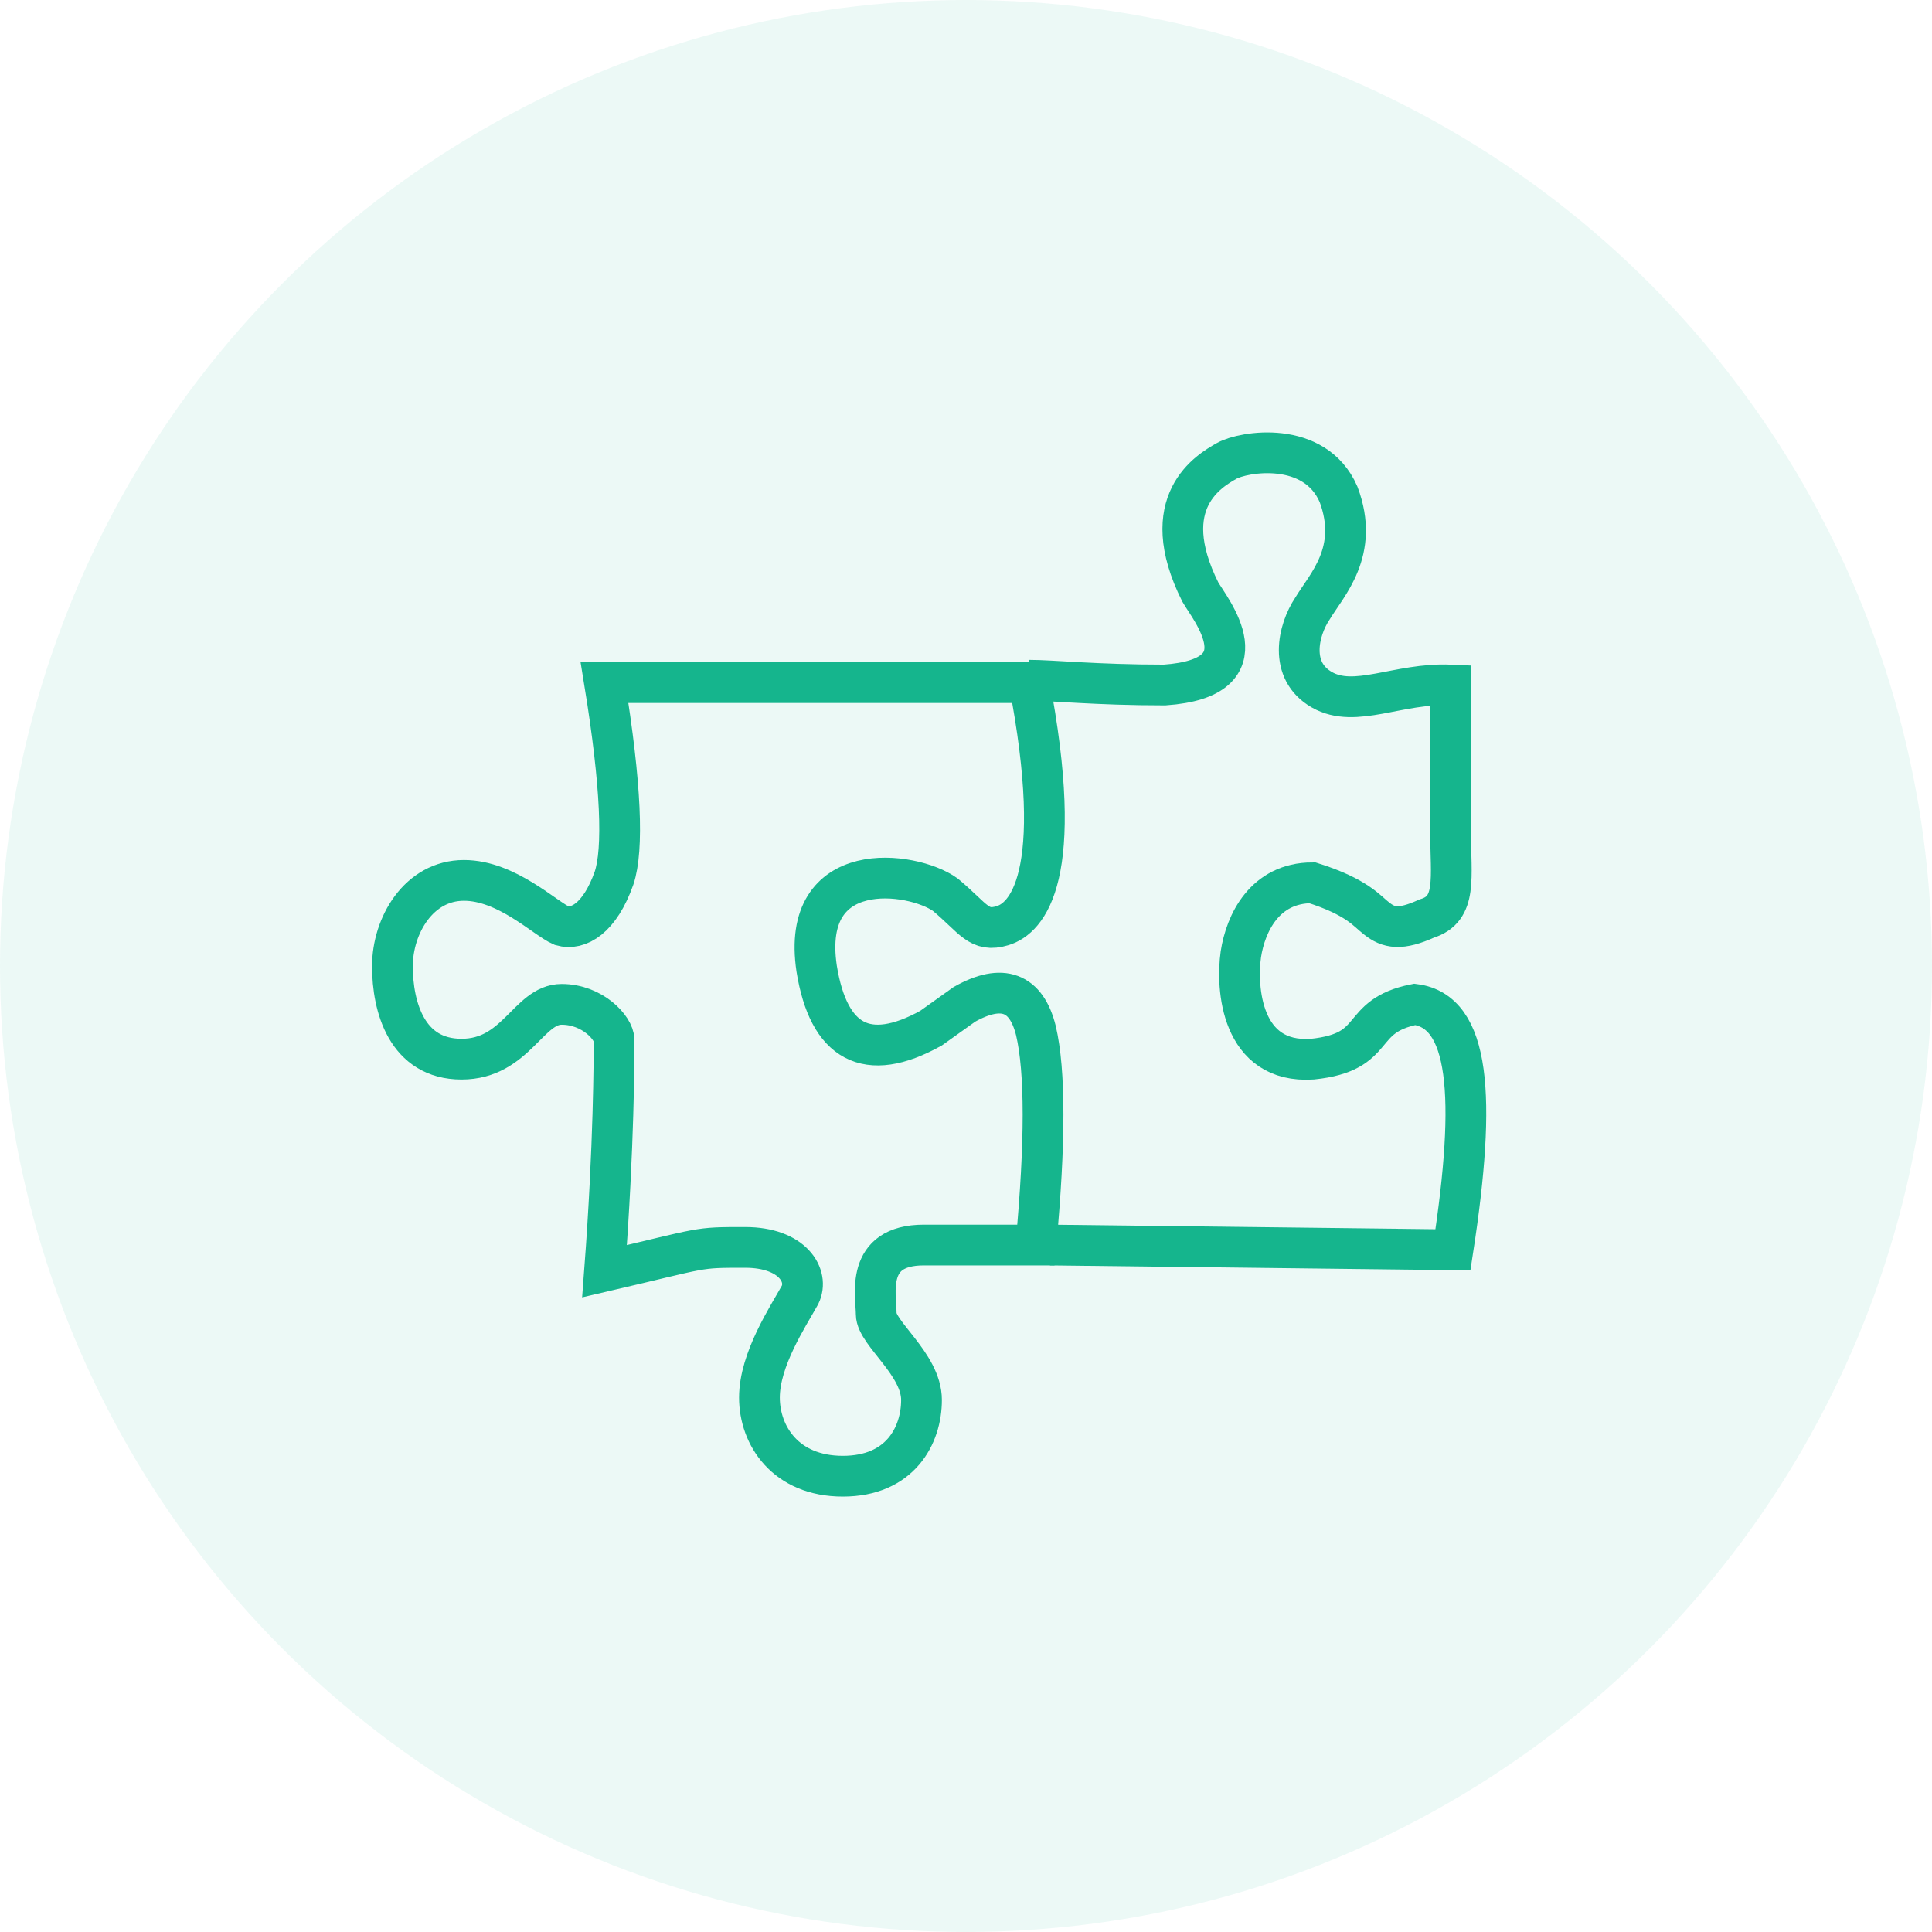 <svg width="128" height="128" viewBox="0 0 128 128" fill="none" xmlns="http://www.w3.org/2000/svg">
<circle opacity="0.08" cx="64" cy="64" r="64" fill="#15B58D"/>
<path fill-rule="evenodd" clip-rule="evenodd" d="M68.157 45.224H40.052C41.157 52.014 41.315 56.277 40.684 58.171C39.736 60.855 38.316 61.645 37.21 61.329C36.105 60.855 33.579 58.329 30.737 58.329C27.737 58.329 26 61.329 26 64.013C26 66.698 26.947 70.171 30.579 70.171C34.21 70.171 35 66.54 37.21 66.54C39.263 66.54 40.684 68.118 40.684 68.908C40.684 70.013 40.684 75.855 40.052 84.223C46.842 82.644 46.052 82.644 49.368 82.644C52.526 82.644 53.631 84.539 52.999 85.802C52.21 87.223 50.315 90.065 50.315 92.592C50.315 95.118 52.052 97.802 55.841 97.802C59.631 97.802 61.052 95.118 61.052 92.749C61.052 90.381 58.052 88.329 58.052 87.065C58.052 85.802 57.262 82.487 61.21 82.487H68.631C69.262 75.697 69.262 70.96 68.631 68.276C67.999 65.75 66.42 65.119 63.894 66.54L61.683 68.118C57.42 70.487 54.894 69.066 54.105 64.171C52.999 56.75 60.42 57.698 62.631 59.277C64.525 60.855 64.841 61.803 66.42 61.329C67.999 60.855 70.683 58.171 68.157 45.066V45.224Z" stroke="#15B58D" stroke-width="2.7"/>
<path d="M69.578 82.487L96.262 82.803C97.841 72.54 97.367 67.014 93.736 66.54C89.788 67.329 91.525 69.698 86.946 70.171C82.21 70.487 81.894 65.435 82.21 63.224C82.525 61.172 83.788 58.488 86.946 58.488C89.946 59.435 90.578 60.382 91.209 60.856C91.999 61.487 92.788 61.645 94.525 60.856C96.578 60.224 96.104 58.172 96.104 55.014V45.383C92.63 45.225 89.788 46.962 87.578 45.698C85.367 44.435 85.999 41.751 86.946 40.33C87.894 38.751 90.104 36.541 88.683 32.751C87.104 29.12 82.367 29.909 81.262 30.541C80.157 31.172 76.525 33.225 79.525 39.225C80.157 40.33 83.946 44.909 77.157 45.383C72.578 45.383 69.736 45.067 68.157 45.067" stroke="#15B58D" stroke-width="2.7"/>
</svg>
